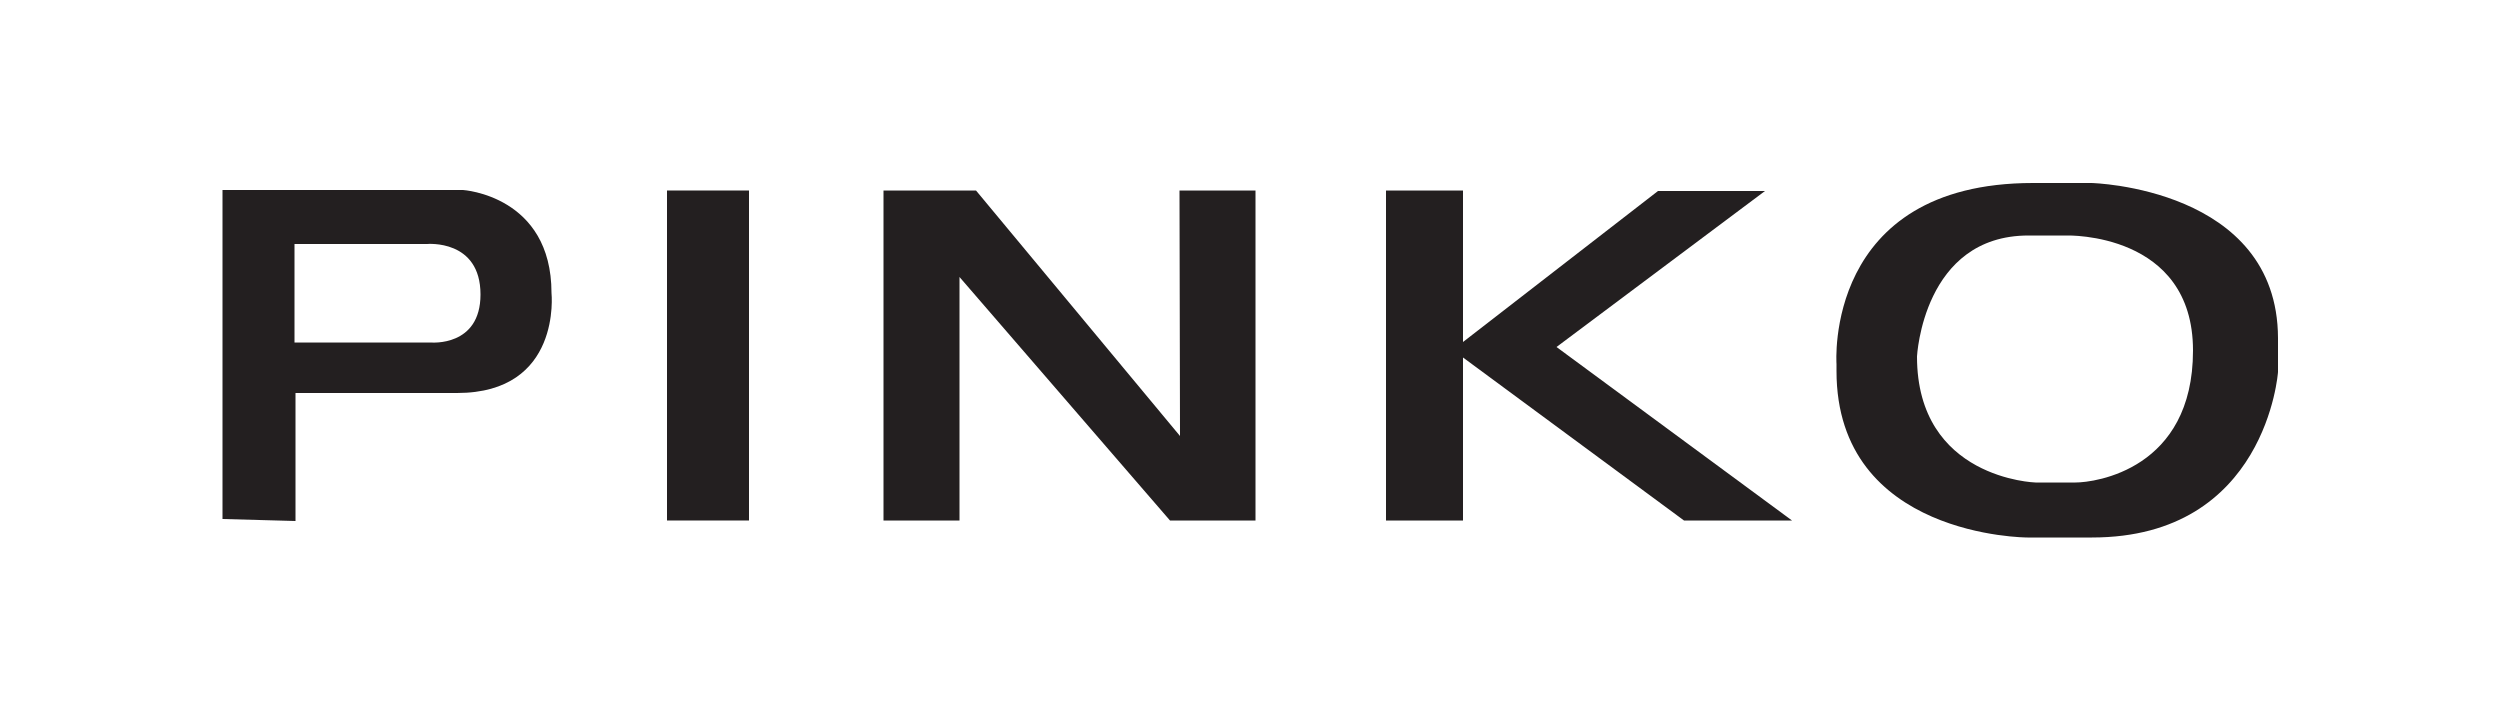 <?xml version="1.0" encoding="utf-8"?>
<!-- Generator: Adobe Illustrator 29.0.0, SVG Export Plug-In . SVG Version: 9.03 Build 54978)  -->
<svg version="1.0" id="Livello_1" xmlns="http://www.w3.org/2000/svg" xmlns:xlink="http://www.w3.org/1999/xlink" x="0px" y="0px"
	 viewBox="0 0 500 144" style="enable-background:new 0 0 500 144;" xml:space="preserve">
<style type="text/css">
	.st0{fill:#231F20;}
</style>
<g id="surface1">
	<path class="st0" d="M86.2,68.5l-27.3,0V48.8h26.5c0,0,10.7-1,10.7,10.1C96.1,69.4,86.2,68.5,86.2,68.5z M110.3,58.6
		c0-19.5-17.7-20.6-17.7-20.6H44.5v65.8l14.6,0.4V78.6c0,0,11.3,0,32.3,0C112.4,78.6,110.3,58.6,110.3,58.6"/>
	<path class="st0" d="M149.8,104.1h-16.4v-66h16.4V104.1"/>
	<path class="st0" d="M235.9,104.1h15.2v-66h-15.2l0.1,49.1l-40.8-49.1h-18.5v66h15.2V55.4l42.1,48.7H235.9"/>
	<path class="st0" d="M358.4,104.1l-47.1-34.7l41.7-31.2h-21.4l-39,30.2V38.1h-15.4v66h15.4V71.5l44.2,32.6H358.4"/>
	<g>
		<g>
			<path class="st0" d="M415.1,96.5c-3.9,0-8,0-8,0s-23.7-0.7-23.7-25.2c0,0,1.2-24.2,22.3-24.2h7.7c0,0,25.2-0.7,25.2,23
				C438.6,93.9,419,96.5,415.1,96.5z M418.3,36.6h-11.7c-41.9,0-39.3,36.2-39.3,36.2v1.4c0,33.3,38.2,33.3,38.2,33.3h12.9
				c34.9,0,37.2-33.1,37.2-33.1v-6.8C455.5,37.5,418.3,36.6,418.3,36.6"/>
		</g>
	</g>
</g>
</svg>
